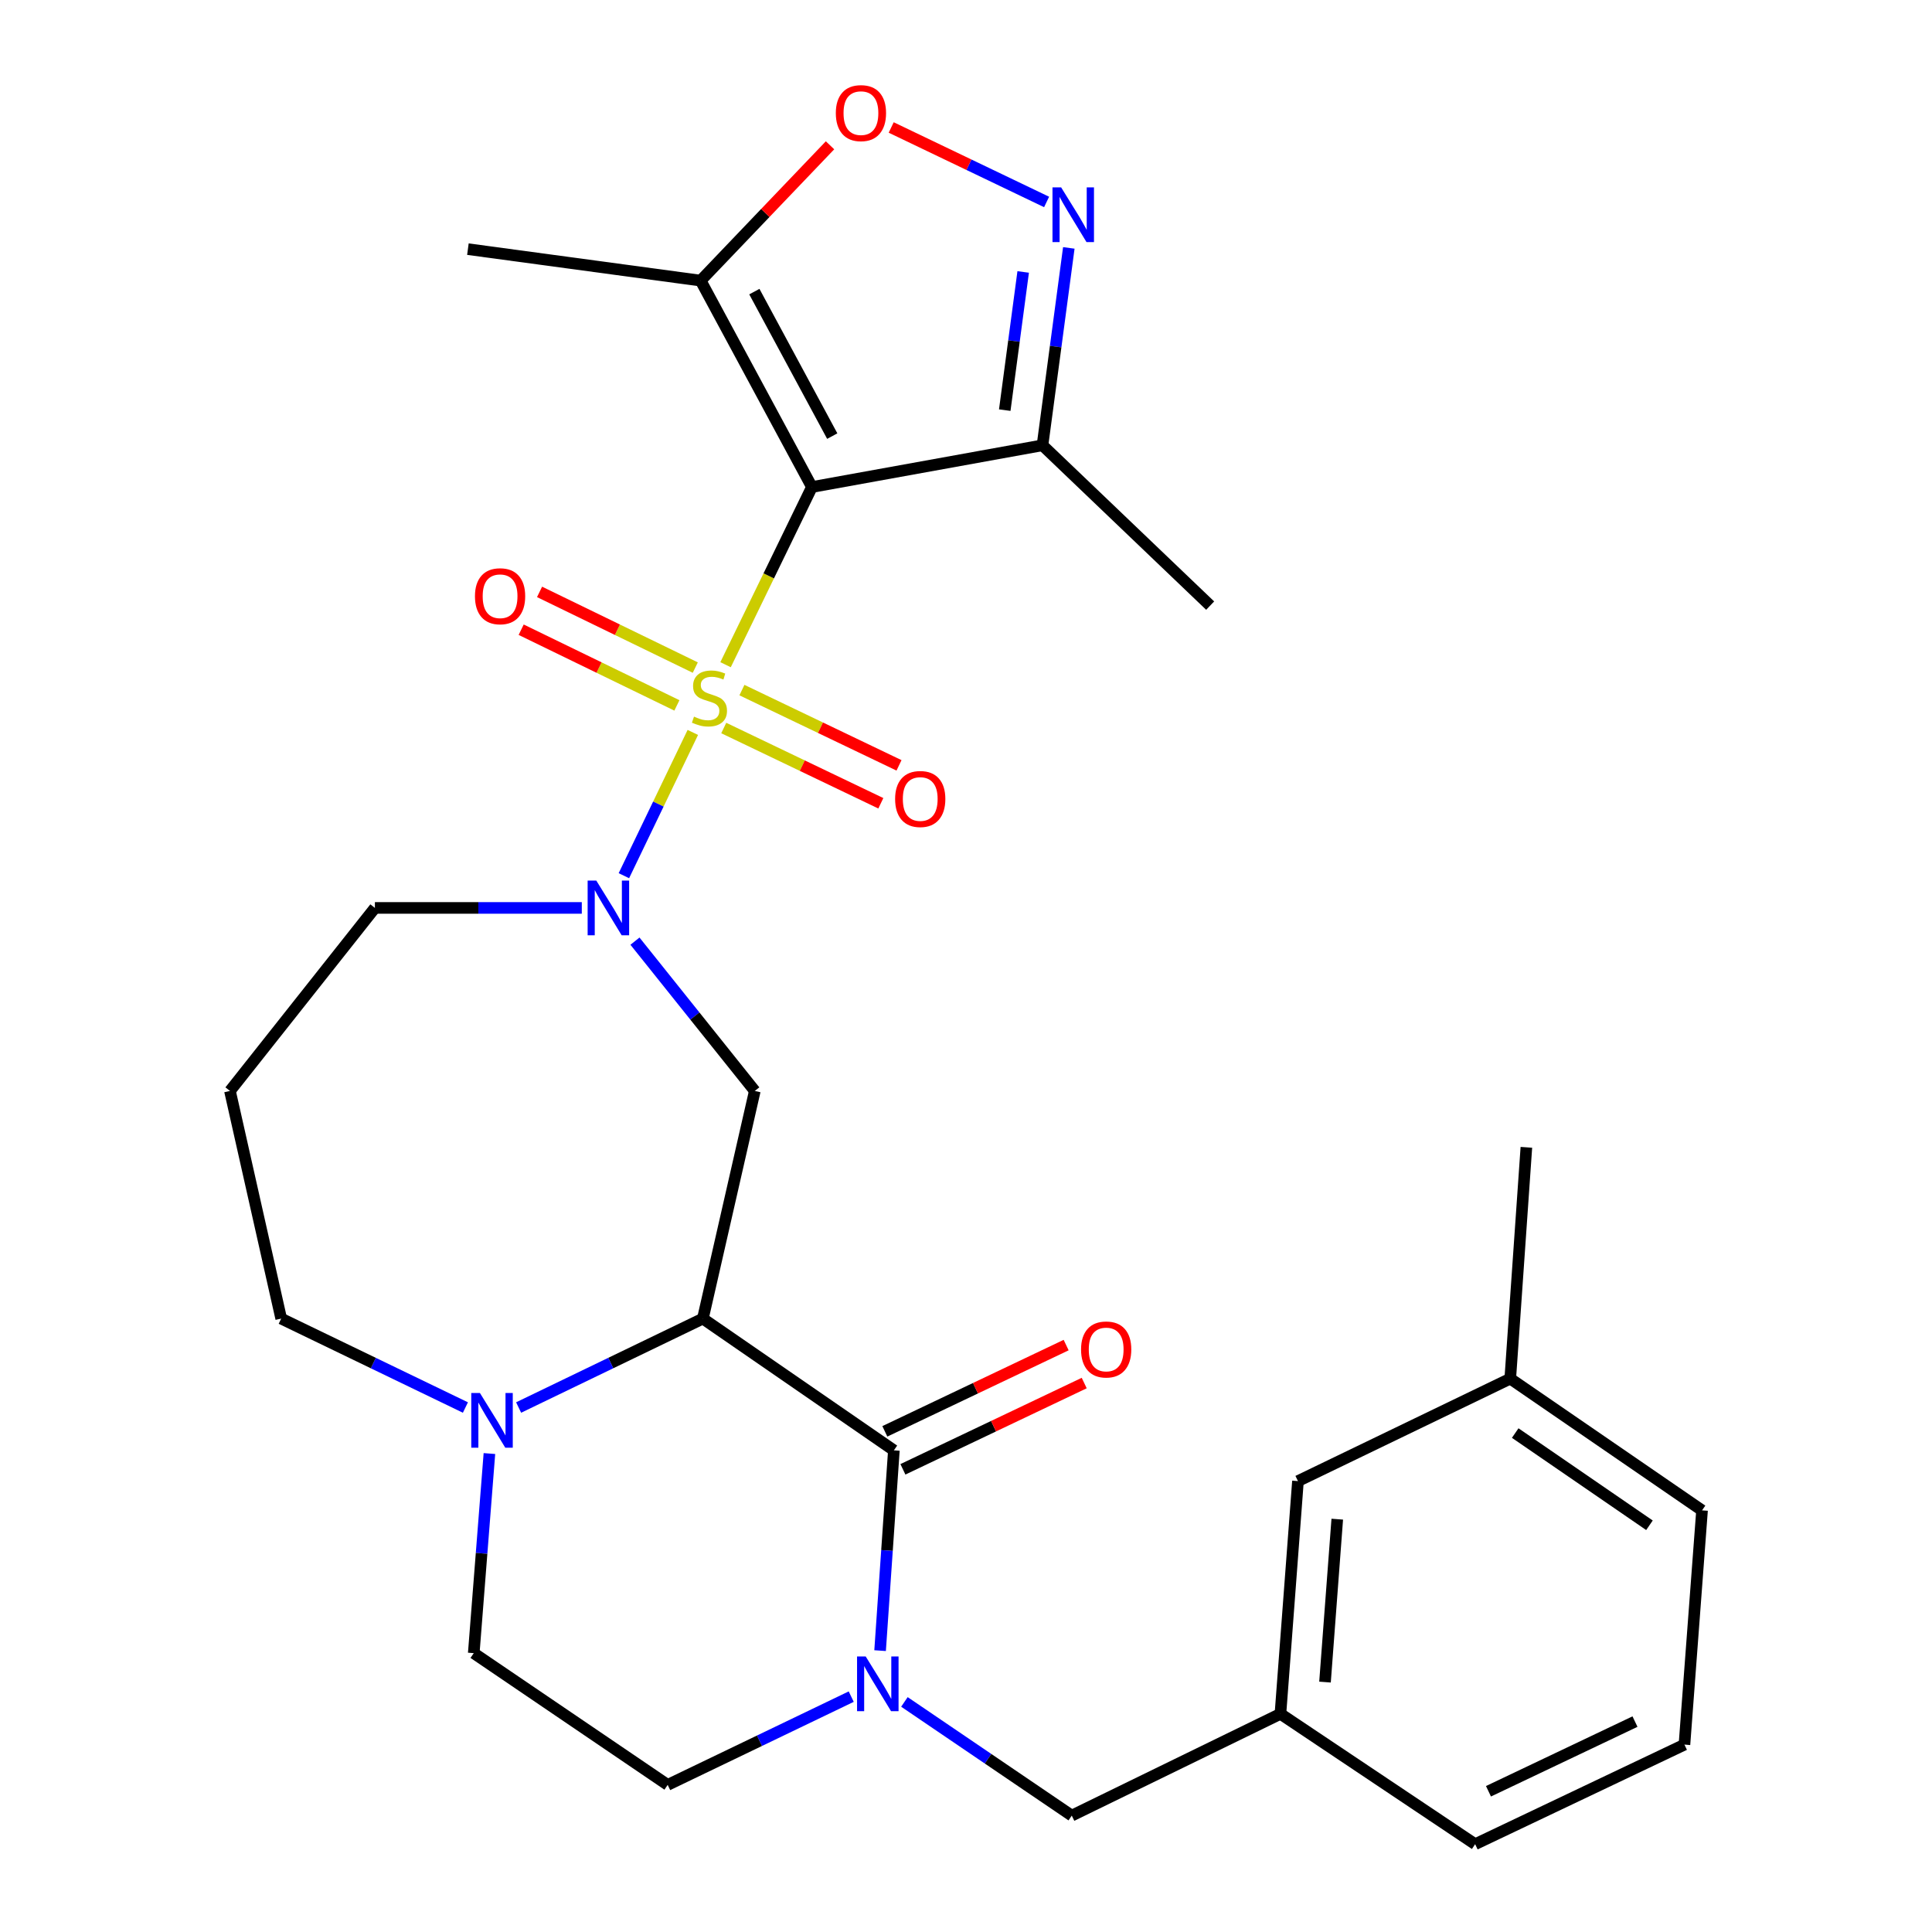 <?xml version='1.0' encoding='iso-8859-1'?>
<svg version='1.1' baseProfile='full'
              xmlns='http://www.w3.org/2000/svg'
                      xmlns:rdkit='http://www.rdkit.org/xml'
                      xmlns:xlink='http://www.w3.org/1999/xlink'
                  xml:space='preserve'
width='1000px' height='1000px' viewBox='0 0 1000 1000'>
<!-- END OF HEADER -->
<rect style='opacity:1.0;fill:#FFFFFF;stroke:none' width='1000' height='1000' x='0' y='0'> </rect>
<path class='bond-0' d='M 375.55,344.052 L 397.9,298.067' style='fill:none;fill-rule:evenodd;stroke:#CCCC00;stroke-width:6px;stroke-linecap:butt;stroke-linejoin:miter;stroke-opacity:1' />
<path class='bond-0' d='M 397.9,298.067 L 420.25,252.082' style='fill:none;fill-rule:evenodd;stroke:#000000;stroke-width:6px;stroke-linecap:butt;stroke-linejoin:miter;stroke-opacity:1' />
<path class='bond-2' d='M 358.603,379.101 L 340.764,416.181' style='fill:none;fill-rule:evenodd;stroke:#CCCC00;stroke-width:6px;stroke-linecap:butt;stroke-linejoin:miter;stroke-opacity:1' />
<path class='bond-2' d='M 340.764,416.181 L 322.925,453.26' style='fill:none;fill-rule:evenodd;stroke:#0000FF;stroke-width:6px;stroke-linecap:butt;stroke-linejoin:miter;stroke-opacity:1' />
<path class='bond-11' d='M 359.878,345.539 L 319.576,325.95' style='fill:none;fill-rule:evenodd;stroke:#CCCC00;stroke-width:6px;stroke-linecap:butt;stroke-linejoin:miter;stroke-opacity:1' />
<path class='bond-11' d='M 319.576,325.95 L 279.274,306.361' style='fill:none;fill-rule:evenodd;stroke:#FF0000;stroke-width:6px;stroke-linecap:butt;stroke-linejoin:miter;stroke-opacity:1' />
<path class='bond-11' d='M 350.363,365.115 L 310.061,345.527' style='fill:none;fill-rule:evenodd;stroke:#CCCC00;stroke-width:6px;stroke-linecap:butt;stroke-linejoin:miter;stroke-opacity:1' />
<path class='bond-11' d='M 310.061,345.527 L 269.759,325.938' style='fill:none;fill-rule:evenodd;stroke:#FF0000;stroke-width:6px;stroke-linecap:butt;stroke-linejoin:miter;stroke-opacity:1' />
<path class='bond-12' d='M 374.614,376.819 L 415.267,396.299' style='fill:none;fill-rule:evenodd;stroke:#CCCC00;stroke-width:6px;stroke-linecap:butt;stroke-linejoin:miter;stroke-opacity:1' />
<path class='bond-12' d='M 415.267,396.299 L 455.919,415.778' style='fill:none;fill-rule:evenodd;stroke:#FF0000;stroke-width:6px;stroke-linecap:butt;stroke-linejoin:miter;stroke-opacity:1' />
<path class='bond-12' d='M 384.02,357.19 L 424.672,376.669' style='fill:none;fill-rule:evenodd;stroke:#CCCC00;stroke-width:6px;stroke-linecap:butt;stroke-linejoin:miter;stroke-opacity:1' />
<path class='bond-12' d='M 424.672,376.669 L 465.325,396.148' style='fill:none;fill-rule:evenodd;stroke:#FF0000;stroke-width:6px;stroke-linecap:butt;stroke-linejoin:miter;stroke-opacity:1' />
<path class='bond-7' d='M 420.25,252.082 L 362.654,145.246' style='fill:none;fill-rule:evenodd;stroke:#000000;stroke-width:6px;stroke-linecap:butt;stroke-linejoin:miter;stroke-opacity:1' />
<path class='bond-7' d='M 430.77,225.728 L 390.453,150.942' style='fill:none;fill-rule:evenodd;stroke:#000000;stroke-width:6px;stroke-linecap:butt;stroke-linejoin:miter;stroke-opacity:1' />
<path class='bond-8' d='M 420.25,252.082 L 539.591,230.485' style='fill:none;fill-rule:evenodd;stroke:#000000;stroke-width:6px;stroke-linecap:butt;stroke-linejoin:miter;stroke-opacity:1' />
<path class='bond-1' d='M 363.803,682.501 L 390.684,564.673' style='fill:none;fill-rule:evenodd;stroke:#000000;stroke-width:6px;stroke-linecap:butt;stroke-linejoin:miter;stroke-opacity:1' />
<path class='bond-3' d='M 363.803,682.501 L 462.671,750.691' style='fill:none;fill-rule:evenodd;stroke:#000000;stroke-width:6px;stroke-linecap:butt;stroke-linejoin:miter;stroke-opacity:1' />
<path class='bond-9' d='M 363.803,682.501 L 316.12,705.516' style='fill:none;fill-rule:evenodd;stroke:#000000;stroke-width:6px;stroke-linecap:butt;stroke-linejoin:miter;stroke-opacity:1' />
<path class='bond-9' d='M 316.12,705.516 L 268.438,728.53' style='fill:none;fill-rule:evenodd;stroke:#0000FF;stroke-width:6px;stroke-linecap:butt;stroke-linejoin:miter;stroke-opacity:1' />
<path class='bond-5' d='M 328.655,487.133 L 359.669,525.903' style='fill:none;fill-rule:evenodd;stroke:#0000FF;stroke-width:6px;stroke-linecap:butt;stroke-linejoin:miter;stroke-opacity:1' />
<path class='bond-5' d='M 359.669,525.903 L 390.684,564.673' style='fill:none;fill-rule:evenodd;stroke:#000000;stroke-width:6px;stroke-linecap:butt;stroke-linejoin:miter;stroke-opacity:1' />
<path class='bond-18' d='M 301.139,469.94 L 247.594,469.94' style='fill:none;fill-rule:evenodd;stroke:#0000FF;stroke-width:6px;stroke-linecap:butt;stroke-linejoin:miter;stroke-opacity:1' />
<path class='bond-18' d='M 247.594,469.94 L 194.049,469.94' style='fill:none;fill-rule:evenodd;stroke:#000000;stroke-width:6px;stroke-linecap:butt;stroke-linejoin:miter;stroke-opacity:1' />
<path class='bond-4' d='M 462.671,750.691 L 459.102,802.528' style='fill:none;fill-rule:evenodd;stroke:#000000;stroke-width:6px;stroke-linecap:butt;stroke-linejoin:miter;stroke-opacity:1' />
<path class='bond-4' d='M 459.102,802.528 L 455.534,854.366' style='fill:none;fill-rule:evenodd;stroke:#0000FF;stroke-width:6px;stroke-linecap:butt;stroke-linejoin:miter;stroke-opacity:1' />
<path class='bond-15' d='M 467.347,760.518 L 514.268,738.191' style='fill:none;fill-rule:evenodd;stroke:#000000;stroke-width:6px;stroke-linecap:butt;stroke-linejoin:miter;stroke-opacity:1' />
<path class='bond-15' d='M 514.268,738.191 L 561.189,715.864' style='fill:none;fill-rule:evenodd;stroke:#FF0000;stroke-width:6px;stroke-linecap:butt;stroke-linejoin:miter;stroke-opacity:1' />
<path class='bond-15' d='M 457.994,740.863 L 504.915,718.536' style='fill:none;fill-rule:evenodd;stroke:#000000;stroke-width:6px;stroke-linecap:butt;stroke-linejoin:miter;stroke-opacity:1' />
<path class='bond-15' d='M 504.915,718.536 L 551.836,696.209' style='fill:none;fill-rule:evenodd;stroke:#FF0000;stroke-width:6px;stroke-linecap:butt;stroke-linejoin:miter;stroke-opacity:1' />
<path class='bond-13' d='M 468.125,880.912 L 511.434,910.334' style='fill:none;fill-rule:evenodd;stroke:#0000FF;stroke-width:6px;stroke-linecap:butt;stroke-linejoin:miter;stroke-opacity:1' />
<path class='bond-13' d='M 511.434,910.334 L 554.743,939.756' style='fill:none;fill-rule:evenodd;stroke:#000000;stroke-width:6px;stroke-linecap:butt;stroke-linejoin:miter;stroke-opacity:1' />
<path class='bond-31' d='M 440.594,878.17 L 393.093,901.013' style='fill:none;fill-rule:evenodd;stroke:#0000FF;stroke-width:6px;stroke-linecap:butt;stroke-linejoin:miter;stroke-opacity:1' />
<path class='bond-31' d='M 393.093,901.013 L 345.591,923.855' style='fill:none;fill-rule:evenodd;stroke:#000000;stroke-width:6px;stroke-linecap:butt;stroke-linejoin:miter;stroke-opacity:1' />
<path class='bond-6' d='M 553.215,128.315 L 546.403,179.4' style='fill:none;fill-rule:evenodd;stroke:#0000FF;stroke-width:6px;stroke-linecap:butt;stroke-linejoin:miter;stroke-opacity:1' />
<path class='bond-6' d='M 546.403,179.4 L 539.591,230.485' style='fill:none;fill-rule:evenodd;stroke:#000000;stroke-width:6px;stroke-linecap:butt;stroke-linejoin:miter;stroke-opacity:1' />
<path class='bond-6' d='M 529.596,140.763 L 524.827,176.523' style='fill:none;fill-rule:evenodd;stroke:#0000FF;stroke-width:6px;stroke-linecap:butt;stroke-linejoin:miter;stroke-opacity:1' />
<path class='bond-6' d='M 524.827,176.523 L 520.059,212.283' style='fill:none;fill-rule:evenodd;stroke:#000000;stroke-width:6px;stroke-linecap:butt;stroke-linejoin:miter;stroke-opacity:1' />
<path class='bond-29' d='M 541.718,104.536 L 501.501,85.257' style='fill:none;fill-rule:evenodd;stroke:#0000FF;stroke-width:6px;stroke-linecap:butt;stroke-linejoin:miter;stroke-opacity:1' />
<path class='bond-29' d='M 501.501,85.257 L 461.284,65.979' style='fill:none;fill-rule:evenodd;stroke:#FF0000;stroke-width:6px;stroke-linecap:butt;stroke-linejoin:miter;stroke-opacity:1' />
<path class='bond-10' d='M 362.654,145.246 L 396.136,110.226' style='fill:none;fill-rule:evenodd;stroke:#000000;stroke-width:6px;stroke-linecap:butt;stroke-linejoin:miter;stroke-opacity:1' />
<path class='bond-10' d='M 396.136,110.226 L 429.619,75.206' style='fill:none;fill-rule:evenodd;stroke:#FF0000;stroke-width:6px;stroke-linecap:butt;stroke-linejoin:miter;stroke-opacity:1' />
<path class='bond-23' d='M 362.654,145.246 L 242.189,128.957' style='fill:none;fill-rule:evenodd;stroke:#000000;stroke-width:6px;stroke-linecap:butt;stroke-linejoin:miter;stroke-opacity:1' />
<path class='bond-24' d='M 539.591,230.485 L 626.378,313.464' style='fill:none;fill-rule:evenodd;stroke:#000000;stroke-width:6px;stroke-linecap:butt;stroke-linejoin:miter;stroke-opacity:1' />
<path class='bond-16' d='M 253.32,752.358 L 249.266,804.012' style='fill:none;fill-rule:evenodd;stroke:#0000FF;stroke-width:6px;stroke-linecap:butt;stroke-linejoin:miter;stroke-opacity:1' />
<path class='bond-16' d='M 249.266,804.012 L 245.212,855.665' style='fill:none;fill-rule:evenodd;stroke:#000000;stroke-width:6px;stroke-linecap:butt;stroke-linejoin:miter;stroke-opacity:1' />
<path class='bond-30' d='M 240.899,728.53 L 193.222,705.515' style='fill:none;fill-rule:evenodd;stroke:#0000FF;stroke-width:6px;stroke-linecap:butt;stroke-linejoin:miter;stroke-opacity:1' />
<path class='bond-30' d='M 193.222,705.515 L 145.546,682.501' style='fill:none;fill-rule:evenodd;stroke:#000000;stroke-width:6px;stroke-linecap:butt;stroke-linejoin:miter;stroke-opacity:1' />
<path class='bond-17' d='M 554.743,939.756 L 662.752,887.082' style='fill:none;fill-rule:evenodd;stroke:#000000;stroke-width:6px;stroke-linecap:butt;stroke-linejoin:miter;stroke-opacity:1' />
<path class='bond-14' d='M 345.591,923.855 L 245.212,855.665' style='fill:none;fill-rule:evenodd;stroke:#000000;stroke-width:6px;stroke-linecap:butt;stroke-linejoin:miter;stroke-opacity:1' />
<path class='bond-20' d='M 662.752,887.082 L 671.822,766.617' style='fill:none;fill-rule:evenodd;stroke:#000000;stroke-width:6px;stroke-linecap:butt;stroke-linejoin:miter;stroke-opacity:1' />
<path class='bond-20' d='M 685.818,870.646 L 692.166,786.32' style='fill:none;fill-rule:evenodd;stroke:#000000;stroke-width:6px;stroke-linecap:butt;stroke-linejoin:miter;stroke-opacity:1' />
<path class='bond-26' d='M 662.752,887.082 L 763.531,954.545' style='fill:none;fill-rule:evenodd;stroke:#000000;stroke-width:6px;stroke-linecap:butt;stroke-linejoin:miter;stroke-opacity:1' />
<path class='bond-19' d='M 194.049,469.94 L 119.027,564.673' style='fill:none;fill-rule:evenodd;stroke:#000000;stroke-width:6px;stroke-linecap:butt;stroke-linejoin:miter;stroke-opacity:1' />
<path class='bond-21' d='M 119.027,564.673 L 145.546,682.501' style='fill:none;fill-rule:evenodd;stroke:#000000;stroke-width:6px;stroke-linecap:butt;stroke-linejoin:miter;stroke-opacity:1' />
<path class='bond-22' d='M 671.822,766.617 L 781.706,713.579' style='fill:none;fill-rule:evenodd;stroke:#000000;stroke-width:6px;stroke-linecap:butt;stroke-linejoin:miter;stroke-opacity:1' />
<path class='bond-28' d='M 781.706,713.579 L 790.05,593.852' style='fill:none;fill-rule:evenodd;stroke:#000000;stroke-width:6px;stroke-linecap:butt;stroke-linejoin:miter;stroke-opacity:1' />
<path class='bond-32' d='M 781.706,713.579 L 880.973,781.768' style='fill:none;fill-rule:evenodd;stroke:#000000;stroke-width:6px;stroke-linecap:butt;stroke-linejoin:miter;stroke-opacity:1' />
<path class='bond-32' d='M 784.272,741.749 L 853.759,789.481' style='fill:none;fill-rule:evenodd;stroke:#000000;stroke-width:6px;stroke-linecap:butt;stroke-linejoin:miter;stroke-opacity:1' />
<path class='bond-25' d='M 871.867,903.019 L 763.531,954.545' style='fill:none;fill-rule:evenodd;stroke:#000000;stroke-width:6px;stroke-linecap:butt;stroke-linejoin:miter;stroke-opacity:1' />
<path class='bond-25' d='M 846.268,891.092 L 770.433,927.16' style='fill:none;fill-rule:evenodd;stroke:#000000;stroke-width:6px;stroke-linecap:butt;stroke-linejoin:miter;stroke-opacity:1' />
<path class='bond-27' d='M 871.867,903.019 L 880.973,781.768' style='fill:none;fill-rule:evenodd;stroke:#000000;stroke-width:6px;stroke-linecap:butt;stroke-linejoin:miter;stroke-opacity:1' />
<path  class='atom-0' d='M 359.213 370.925
Q 359.533 371.045, 360.853 371.605
Q 362.173 372.165, 363.613 372.525
Q 365.093 372.845, 366.533 372.845
Q 369.213 372.845, 370.773 371.565
Q 372.333 370.245, 372.333 367.965
Q 372.333 366.405, 371.533 365.445
Q 370.773 364.485, 369.573 363.965
Q 368.373 363.445, 366.373 362.845
Q 363.853 362.085, 362.333 361.365
Q 360.853 360.645, 359.773 359.125
Q 358.733 357.605, 358.733 355.045
Q 358.733 351.485, 361.133 349.285
Q 363.573 347.085, 368.373 347.085
Q 371.653 347.085, 375.373 348.645
L 374.453 351.725
Q 371.053 350.325, 368.493 350.325
Q 365.733 350.325, 364.213 351.485
Q 362.693 352.605, 362.733 354.565
Q 362.733 356.085, 363.493 357.005
Q 364.293 357.925, 365.413 358.445
Q 366.573 358.965, 368.493 359.565
Q 371.053 360.365, 372.573 361.165
Q 374.093 361.965, 375.173 363.605
Q 376.293 365.205, 376.293 367.965
Q 376.293 371.885, 373.653 374.005
Q 371.053 376.085, 366.693 376.085
Q 364.173 376.085, 362.253 375.525
Q 360.373 375.005, 358.133 374.085
L 359.213 370.925
' fill='#CCCC00'/>
<path  class='atom-3' d='M 308.641 455.78
L 317.921 470.78
Q 318.841 472.26, 320.321 474.94
Q 321.801 477.62, 321.881 477.78
L 321.881 455.78
L 325.641 455.78
L 325.641 484.1
L 321.761 484.1
L 311.801 467.7
Q 310.641 465.78, 309.401 463.58
Q 308.201 461.38, 307.841 460.7
L 307.841 484.1
L 304.161 484.1
L 304.161 455.78
L 308.641 455.78
' fill='#0000FF'/>
<path  class='atom-5' d='M 448.091 857.395
L 457.371 872.395
Q 458.291 873.875, 459.771 876.555
Q 461.251 879.235, 461.331 879.395
L 461.331 857.395
L 465.091 857.395
L 465.091 885.715
L 461.211 885.715
L 451.251 869.315
Q 450.091 867.395, 448.851 865.195
Q 447.651 862.995, 447.291 862.315
L 447.291 885.715
L 443.611 885.715
L 443.611 857.395
L 448.091 857.395
' fill='#0000FF'/>
<path  class='atom-7' d='M 549.244 96.985
L 558.524 111.985
Q 559.444 113.465, 560.924 116.145
Q 562.404 118.825, 562.484 118.985
L 562.484 96.985
L 566.244 96.985
L 566.244 125.305
L 562.364 125.305
L 552.404 108.905
Q 551.244 106.985, 550.004 104.785
Q 548.804 102.585, 548.444 101.905
L 548.444 125.305
L 544.764 125.305
L 544.764 96.985
L 549.244 96.985
' fill='#0000FF'/>
<path  class='atom-10' d='M 248.408 721.016
L 257.688 736.016
Q 258.608 737.496, 260.088 740.176
Q 261.568 742.856, 261.648 743.016
L 261.648 721.016
L 265.408 721.016
L 265.408 749.336
L 261.528 749.336
L 251.568 732.936
Q 250.408 731.016, 249.168 728.816
Q 247.968 726.616, 247.608 725.936
L 247.608 749.336
L 243.928 749.336
L 243.928 721.016
L 248.408 721.016
' fill='#0000FF'/>
<path  class='atom-11' d='M 432.62 58.55
Q 432.62 51.75, 435.98 47.95
Q 439.34 44.15, 445.62 44.15
Q 451.9 44.15, 455.26 47.95
Q 458.62 51.75, 458.62 58.55
Q 458.62 65.43, 455.22 69.35
Q 451.82 73.23, 445.62 73.23
Q 439.38 73.23, 435.98 69.35
Q 432.62 65.47, 432.62 58.55
M 445.62 70.03
Q 449.94 70.03, 452.26 67.15
Q 454.62 64.23, 454.62 58.55
Q 454.62 52.99, 452.26 50.19
Q 449.94 47.35, 445.62 47.35
Q 441.3 47.35, 438.94 50.15
Q 436.62 52.95, 436.62 58.55
Q 436.62 64.27, 438.94 67.15
Q 441.3 70.03, 445.62 70.03
' fill='#FF0000'/>
<path  class='atom-12' d='M 245.84 308.61
Q 245.84 301.81, 249.2 298.01
Q 252.56 294.21, 258.84 294.21
Q 265.12 294.21, 268.48 298.01
Q 271.84 301.81, 271.84 308.61
Q 271.84 315.49, 268.44 319.41
Q 265.04 323.29, 258.84 323.29
Q 252.6 323.29, 249.2 319.41
Q 245.84 315.53, 245.84 308.61
M 258.84 320.09
Q 263.16 320.09, 265.48 317.21
Q 267.84 314.29, 267.84 308.61
Q 267.84 303.05, 265.48 300.25
Q 263.16 297.41, 258.84 297.41
Q 254.52 297.41, 252.16 300.21
Q 249.84 303.01, 249.84 308.61
Q 249.84 314.33, 252.16 317.21
Q 254.52 320.09, 258.84 320.09
' fill='#FF0000'/>
<path  class='atom-13' d='M 463.311 413.56
Q 463.311 406.76, 466.671 402.96
Q 470.031 399.16, 476.311 399.16
Q 482.591 399.16, 485.951 402.96
Q 489.311 406.76, 489.311 413.56
Q 489.311 420.44, 485.911 424.36
Q 482.511 428.24, 476.311 428.24
Q 470.071 428.24, 466.671 424.36
Q 463.311 420.48, 463.311 413.56
M 476.311 425.04
Q 480.631 425.04, 482.951 422.16
Q 485.311 419.24, 485.311 413.56
Q 485.311 408, 482.951 405.2
Q 480.631 402.36, 476.311 402.36
Q 471.991 402.36, 469.631 405.16
Q 467.311 407.96, 467.311 413.56
Q 467.311 419.28, 469.631 422.16
Q 471.991 425.04, 476.311 425.04
' fill='#FF0000'/>
<path  class='atom-16' d='M 559.555 698.483
Q 559.555 691.683, 562.915 687.883
Q 566.275 684.083, 572.555 684.083
Q 578.835 684.083, 582.195 687.883
Q 585.555 691.683, 585.555 698.483
Q 585.555 705.363, 582.155 709.283
Q 578.755 713.163, 572.555 713.163
Q 566.315 713.163, 562.915 709.283
Q 559.555 705.403, 559.555 698.483
M 572.555 709.963
Q 576.875 709.963, 579.195 707.083
Q 581.555 704.163, 581.555 698.483
Q 581.555 692.923, 579.195 690.123
Q 576.875 687.283, 572.555 687.283
Q 568.235 687.283, 565.875 690.083
Q 563.555 692.883, 563.555 698.483
Q 563.555 704.203, 565.875 707.083
Q 568.235 709.963, 572.555 709.963
' fill='#FF0000'/>
</svg>
